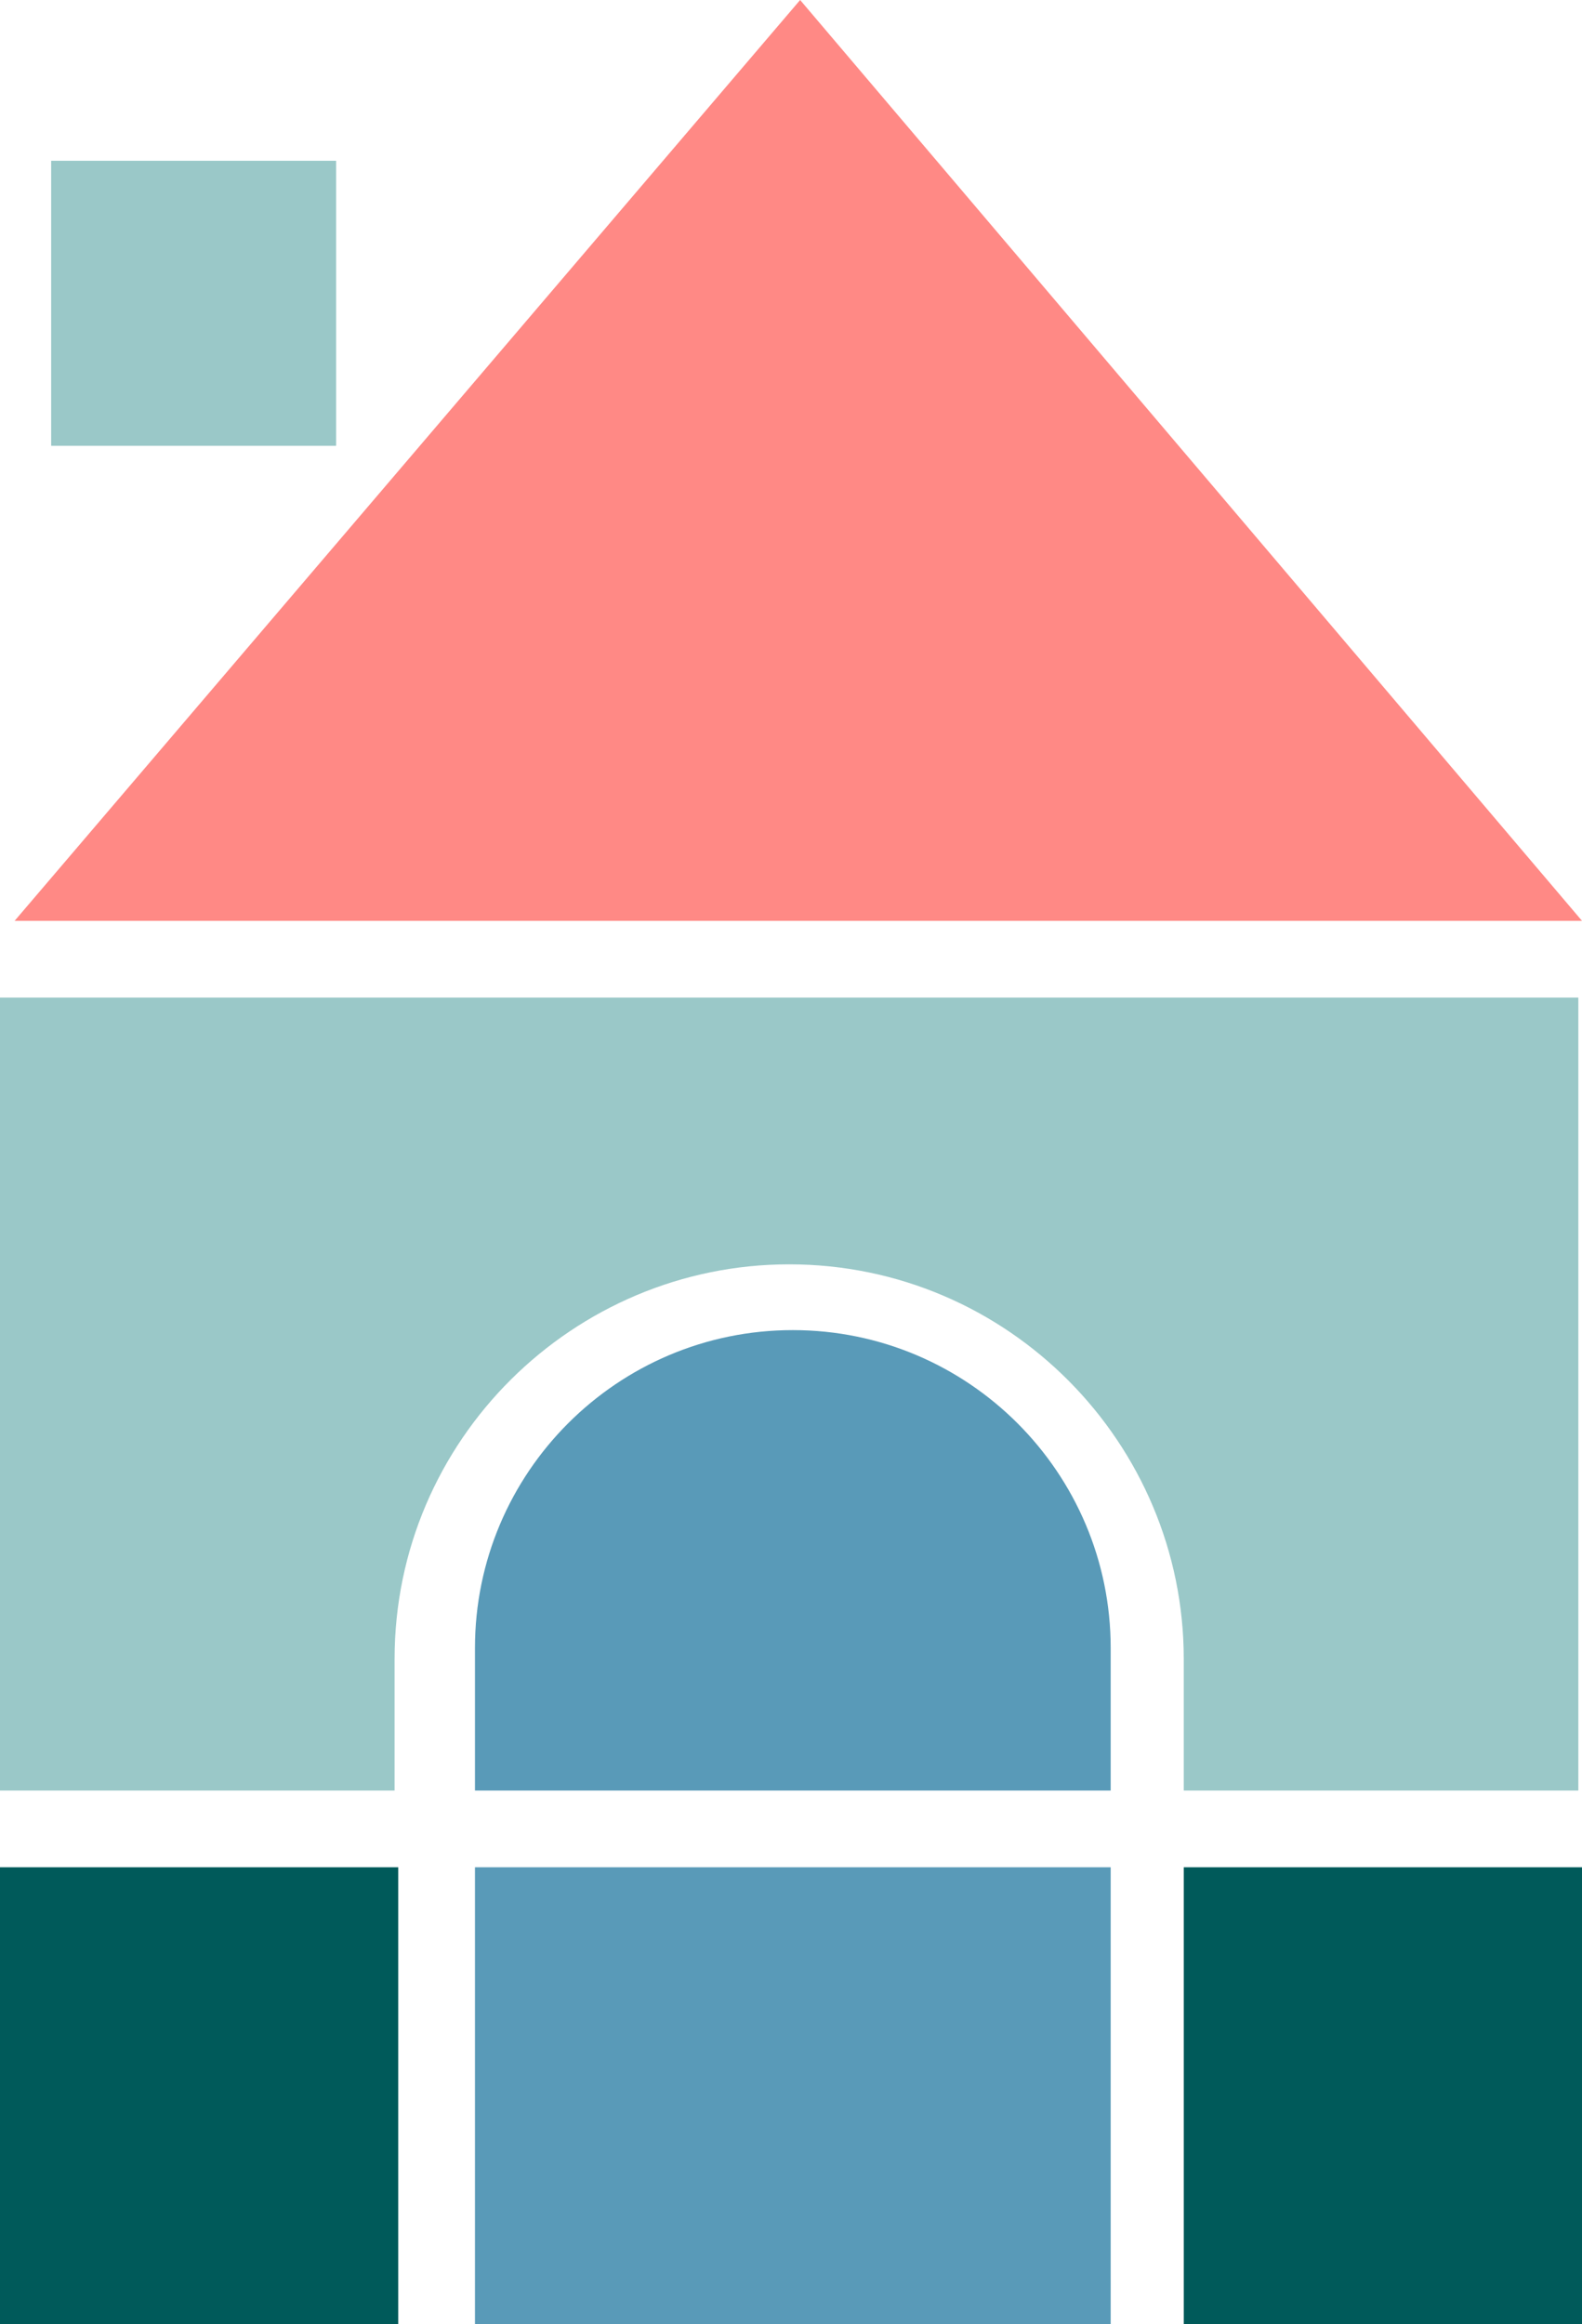 <?xml version="1.0" encoding="UTF-8" standalone="no"?>
<!-- Generator: Adobe Illustrator 21.0.0, SVG Export Plug-In . SVG Version: 6.00 Build 0)  -->
<svg xmlns:inkscape="http://www.inkscape.org/namespaces/inkscape" xmlns:sodipodi="http://sodipodi.sourceforge.net/DTD/sodipodi-0.dtd" xmlns="http://www.w3.org/2000/svg" xmlns:svg="http://www.w3.org/2000/svg" xmlns:i="&#38;ns_ai;" version="1.1" id="Vrstva_1" x="0px" y="0px" viewBox="0 0 43.3 63.6" xml:space="preserve" sodipodi:docname="obr11.svg" width="43.3" height="63.6" inkscape:version="1.1.1 (c3084ef, 2021-09-22)"><defs id="defs1797"></defs>
<style type="text/css" id="style824">
	.st0{fill:#FF8985;}
	.st1{fill:#FFFFFF;}
	.st2{fill:#FEBD55;}
	.st3{fill:#005A5A;}
	.st4{fill:#9AC8C8;}
	.st5{fill:#FB5211;}
	.st6{fill:#599AB8;}
	.st7{font-family:'FuturaPT-Demi';}
	.st8{font-size:17px;}
	.st9{opacity:0.76;fill:#FFFFFF;}
	.st10{font-size:65px;}
	.st11{font-family:'FuturaPT-Book';}
	.st12{font-size:48px;}
	.st13{font-size:80px;}
	.st14{font-size:29.895px;}
	.st15{fill:none;}
	.st16{font-size:25px;}
	.st17{font-size:26px;}
	.st18{font-size:45.891px;}
	.st19{letter-spacing:2;}
	.st20{letter-spacing:55;}
	.st21{letter-spacing:80;}
	.st22{letter-spacing:503;}
	.st23{letter-spacing:640;}
	.st24{font-size:28px;}
	.st25{opacity:0.2;fill:#FFFFFF;}
	.st26{opacity:0.3;fill:#FFFFFF;}
	.st27{opacity:0.4;fill:#FFFFFF;}
	.st28{opacity:0.45;fill:#FFFFFF;}
	.st29{opacity:0.5;fill:#FFFFFF;}
	.st30{fill:#999999;}
	.st31{fill:#E87070;}
	.st32{font-size:29px;}
</style>
<switch id="switch1792" transform="translate(-2327.416,-7064.61)">
	
	<g i:extraneous="self" id="g1790">
		
		
		
		
		
		
		
		
		
		
		
		
		
		
		
		
		
		
		
		
		
		
		
		
		
		
		
		
		
		
			
		
		
		
		
		
		
		
		
		
		
		
		
		
		
		
		
		
		
		
		
		
		
		
		
		
			
		
			
		
		
		
		
			
		
			
		
		
		
		
		
		
		
		
		
		
		
		
		
		
		
		
		
		
		
		
			
		
		
		
		
		
		
		
		
		
		
		
		
		
		
		
		
		
		
		
		
		
		
		
		
		
		
		
		
		
		
		
		<g id="g1708" transform="translate(1817.516,44.21)">
			<polygon class="st0" points="531.8,7020.4 510.3,7045.6 553.2,7045.6 " id="polygon1694"></polygon>
			<path class="st4" d="m 509.9,7047.7 v 21.7 h 10.8 v -3.6 0 c 0,-6 4.9,-10.8 10.8,-10.8 v 0 c 6,0 10.8,4.9 10.8,10.8 v 0 3.6 h 10.8 v -21.7 z" id="path1696"></path>
			<path class="st6" d="m 540.3,7065.5 v 3.9 h -17.4 v -3.9 c 0,-4.8 3.9,-8.7 8.7,-8.7 4.8,0 8.7,3.9 8.7,8.7 z" id="path1698"></path>
			<rect x="542.3" y="7071.5" class="st3" width="10.9" height="12.5" id="rect1700"></rect>
			<rect x="509.9" y="7071.5" class="st3" width="10.9" height="12.5" id="rect1702"></rect>
			<rect x="522.9" y="7071.5" class="st6" width="17.4" height="12.5" id="rect1704"></rect>
			<rect x="511.3" y="7024.8" class="st4" width="7.8" height="7.8" id="rect1706"></rect>
		</g>
		
		
		
		
		
		
		
		
		
		
		
		
		
		
		
		<rect x="484" y="7217" class="st15" width="4.2" height="0" id="rect1770"></rect>
		
	</g>
</switch>

</svg>
